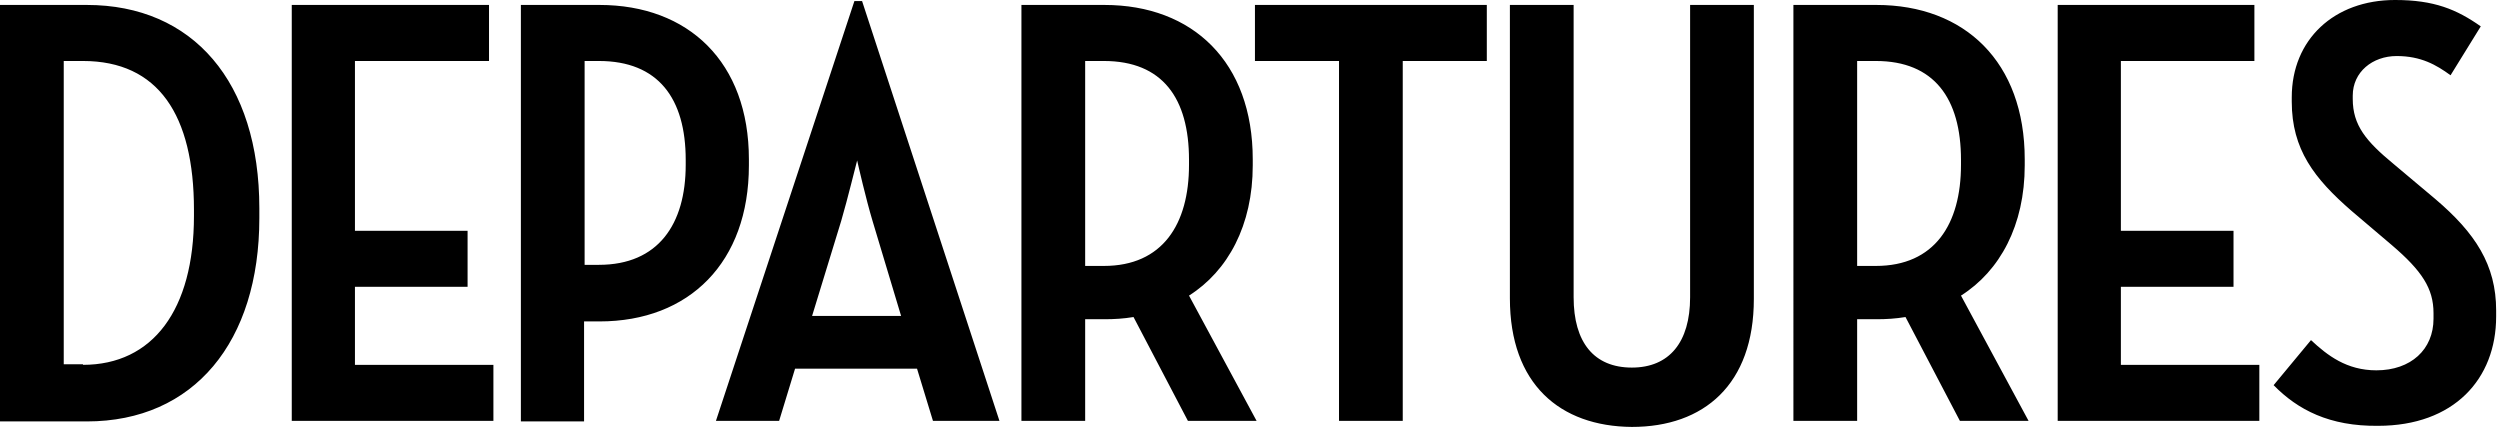 <?xml version="1.0" encoding="utf-8"?>
<svg xmlns="http://www.w3.org/2000/svg" viewBox="0 0 455 78">
  <g fill-rule="evenodd" clip-rule="evenodd">
    <path d="M0 .9h15.8c19.3 0 31.4 14 31.4 37v1.8c0 22.5-11.9 37-31.4 37H0V.9zm15.1 65.5c12.7 0 20.2-10 20.2-27.1v-1.1c0-17.3-6.5-27.1-20.2-27.1h-3.5v55.2h3.5v.1zM53.1.9H89v10.2H64.6V42h20.5v10.2H64.6v14.2h25.2v10.2H53.1V.9zM94.8.9h14.3c16.2 0 27.2 10.4 27.2 28.1v1.1c0 17.6-10.8 28.4-27.2 28.4h-2.8v18.2H94.8V.9zm11.6 47.3h2.6c10.8 0 15.8-7.4 15.8-18.2v-.9c0-11.2-5-18-15.8-18h-2.6v37.1zM155.5.2h1.4l25 76.4h-12.1l-2.9-9.5h-22.2l-2.9 9.5h-11.5L155.5.2zm-7.7 57.3H164l-5.2-17.3c-1.2-4-2.6-10.1-2.8-11-.2.7-1.7 6.9-2.9 11l-5.3 17.3zM206.3 57.7c-1.8.3-3.5.4-5.3.4h-3.5v18.5h-11.6V.9H201c16.1 0 27 10.4 27 28.1v1.1c0 10.9-4.5 19.2-11.6 23.7l12.3 22.8h-12.5l-9.9-18.9zm-8.8-9.3h3.4c10.7 0 15.5-7.6 15.5-18.4v-.9c0-11.2-4.8-18-15.5-18h-3.4v37.3zM243.7 11.1h-15.3V.9h42.2v10.2h-15.3v65.5h-11.6zM274.8 54.3V.9h11.6v53.2c0 8.2 3.7 12.8 10.6 12.8 6.8 0 10.6-4.6 10.6-12.8V.9h11.6v53.5c0 15.6-9.1 23.3-22.2 23.3-13.1-.1-22.2-7.8-22.2-23.4zM346.8 57.7c-1.8.3-3.5.4-5.3.4H338v18.5h-11.6V.9h15.1c16.1 0 27 10.4 27 28.1v1.1c0 10.9-4.5 19.2-11.6 23.7l12.3 22.8h-12.5l-9.9-18.9zm-8.8-9.3h3.4c10.7 0 15.5-7.6 15.5-18.4v-.9c0-11.2-4.9-18-15.5-18H338v37.3zM374.5.9h35.8v10.2H386V42h20.5v10.2H386v14.2h25.2v10.2h-36.7zM413.8 70.1l6.8-8.2c3 2.8 6.5 5.5 11.9 5.5 6.3 0 10.4-3.8 10.4-9.4v-1c0-4.5-2.1-7.7-7.6-12.4l-7.3-6.2c-6.8-5.9-10.9-11.2-10.9-19.9v-.8c0-10.5 7.7-17.7 18.8-17.7 7.1 0 11.2 1.7 15.6 4.8l-5.5 8.9c-2.6-1.9-5.4-3.5-9.8-3.5s-8 2.9-8 7.2v.6c0 4.8 2.4 7.7 7.5 11.9l7.5 6.3c7.3 6.2 11.1 12 11.1 20.3v1.1c0 11.4-7.7 19.9-21.5 19.9-8.8.1-14.6-2.9-19-7.4z"/>
  </g>
</svg>